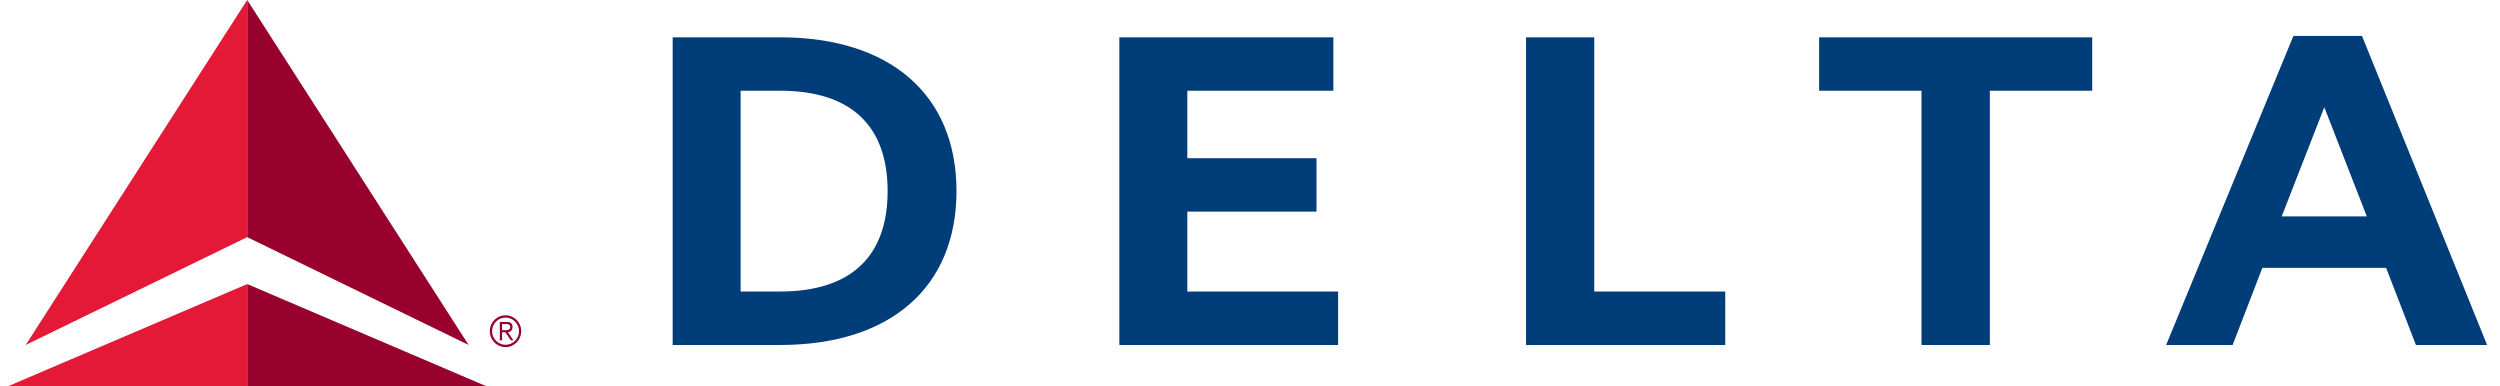 <svg width="123" height="19" viewBox="0 0 123 19" fill="none" xmlns="http://www.w3.org/2000/svg">
    <g clip-path="url(#clip0_1490_8150)">
        <path d="M23.056 16.972L12.163 11.668V0L23.056 16.972ZM23.922 19L12.163 13.976V19H23.922Z" fill="#98002E"/>
        <path d="M1.264 16.972L12.16 0V11.668L1.264 16.972ZM0.401 19H12.16V13.976L0.401 19Z" fill="#E31937"/>
        <path d="M24.873 15.512C25.3 15.512 25.645 15.863 25.645 16.295C25.645 16.726 25.3 17.078 24.873 17.078C24.668 17.078 24.471 16.995 24.326 16.848C24.181 16.701 24.099 16.502 24.099 16.295C24.099 16.087 24.181 15.888 24.326 15.741C24.471 15.594 24.668 15.512 24.873 15.512ZM24.873 16.963C24.96 16.963 25.046 16.946 25.127 16.913C25.207 16.879 25.28 16.83 25.341 16.768C25.403 16.706 25.452 16.632 25.485 16.551C25.518 16.47 25.536 16.383 25.536 16.295C25.536 15.924 25.24 15.625 24.873 15.625C24.506 15.625 24.212 15.923 24.212 16.295C24.212 16.383 24.229 16.47 24.262 16.551C24.296 16.632 24.344 16.706 24.406 16.768C24.467 16.83 24.54 16.879 24.62 16.913C24.7 16.946 24.786 16.963 24.873 16.963ZM24.703 16.743H24.591V15.84H24.936C25.138 15.84 25.217 15.929 25.217 16.091C25.217 16.257 25.113 16.326 24.992 16.348L25.258 16.743H25.131L24.864 16.348H24.703V16.743ZM24.703 16.246H24.847C24.97 16.246 25.102 16.241 25.102 16.091C25.102 15.975 24.999 15.94 24.902 15.94H24.703V16.246H24.703V16.246Z" fill="#98002E"/>
        <path d="M33.095 16.973H38.383C43.817 16.973 47.059 14.127 47.059 9.402C47.059 4.679 43.817 1.836 38.383 1.836H33.095V16.973ZM36.438 4.464H38.38C41.908 4.464 43.671 6.222 43.671 9.402C43.671 12.58 41.908 14.342 38.38 14.342H36.438V4.464ZM58.416 10.411H64.773V7.783H58.416V4.464H65.601V1.836H55.072V16.973H65.836V14.342H58.416V10.411ZM84.882 14.342H78.438V1.836H75.081V16.973H84.882V14.342ZM102.937 1.836H89.502V4.464H94.538V16.973H97.9V4.464H102.937V1.836ZM122.365 16.973H118.864L117.397 13.179H111.308L109.846 16.973H106.574L112.834 1.771V1.769H116.211L122.365 16.973ZM116.447 10.647L114.355 5.275L112.26 10.647H116.447Z" fill="#003D79"/>
    </g>
    <defs>
        <clipPath id="clip0_1490_8150">
            <rect width="122" height="19" fill="white" transform="translate(0.384)"/>
        </clipPath>
    </defs>
</svg>
